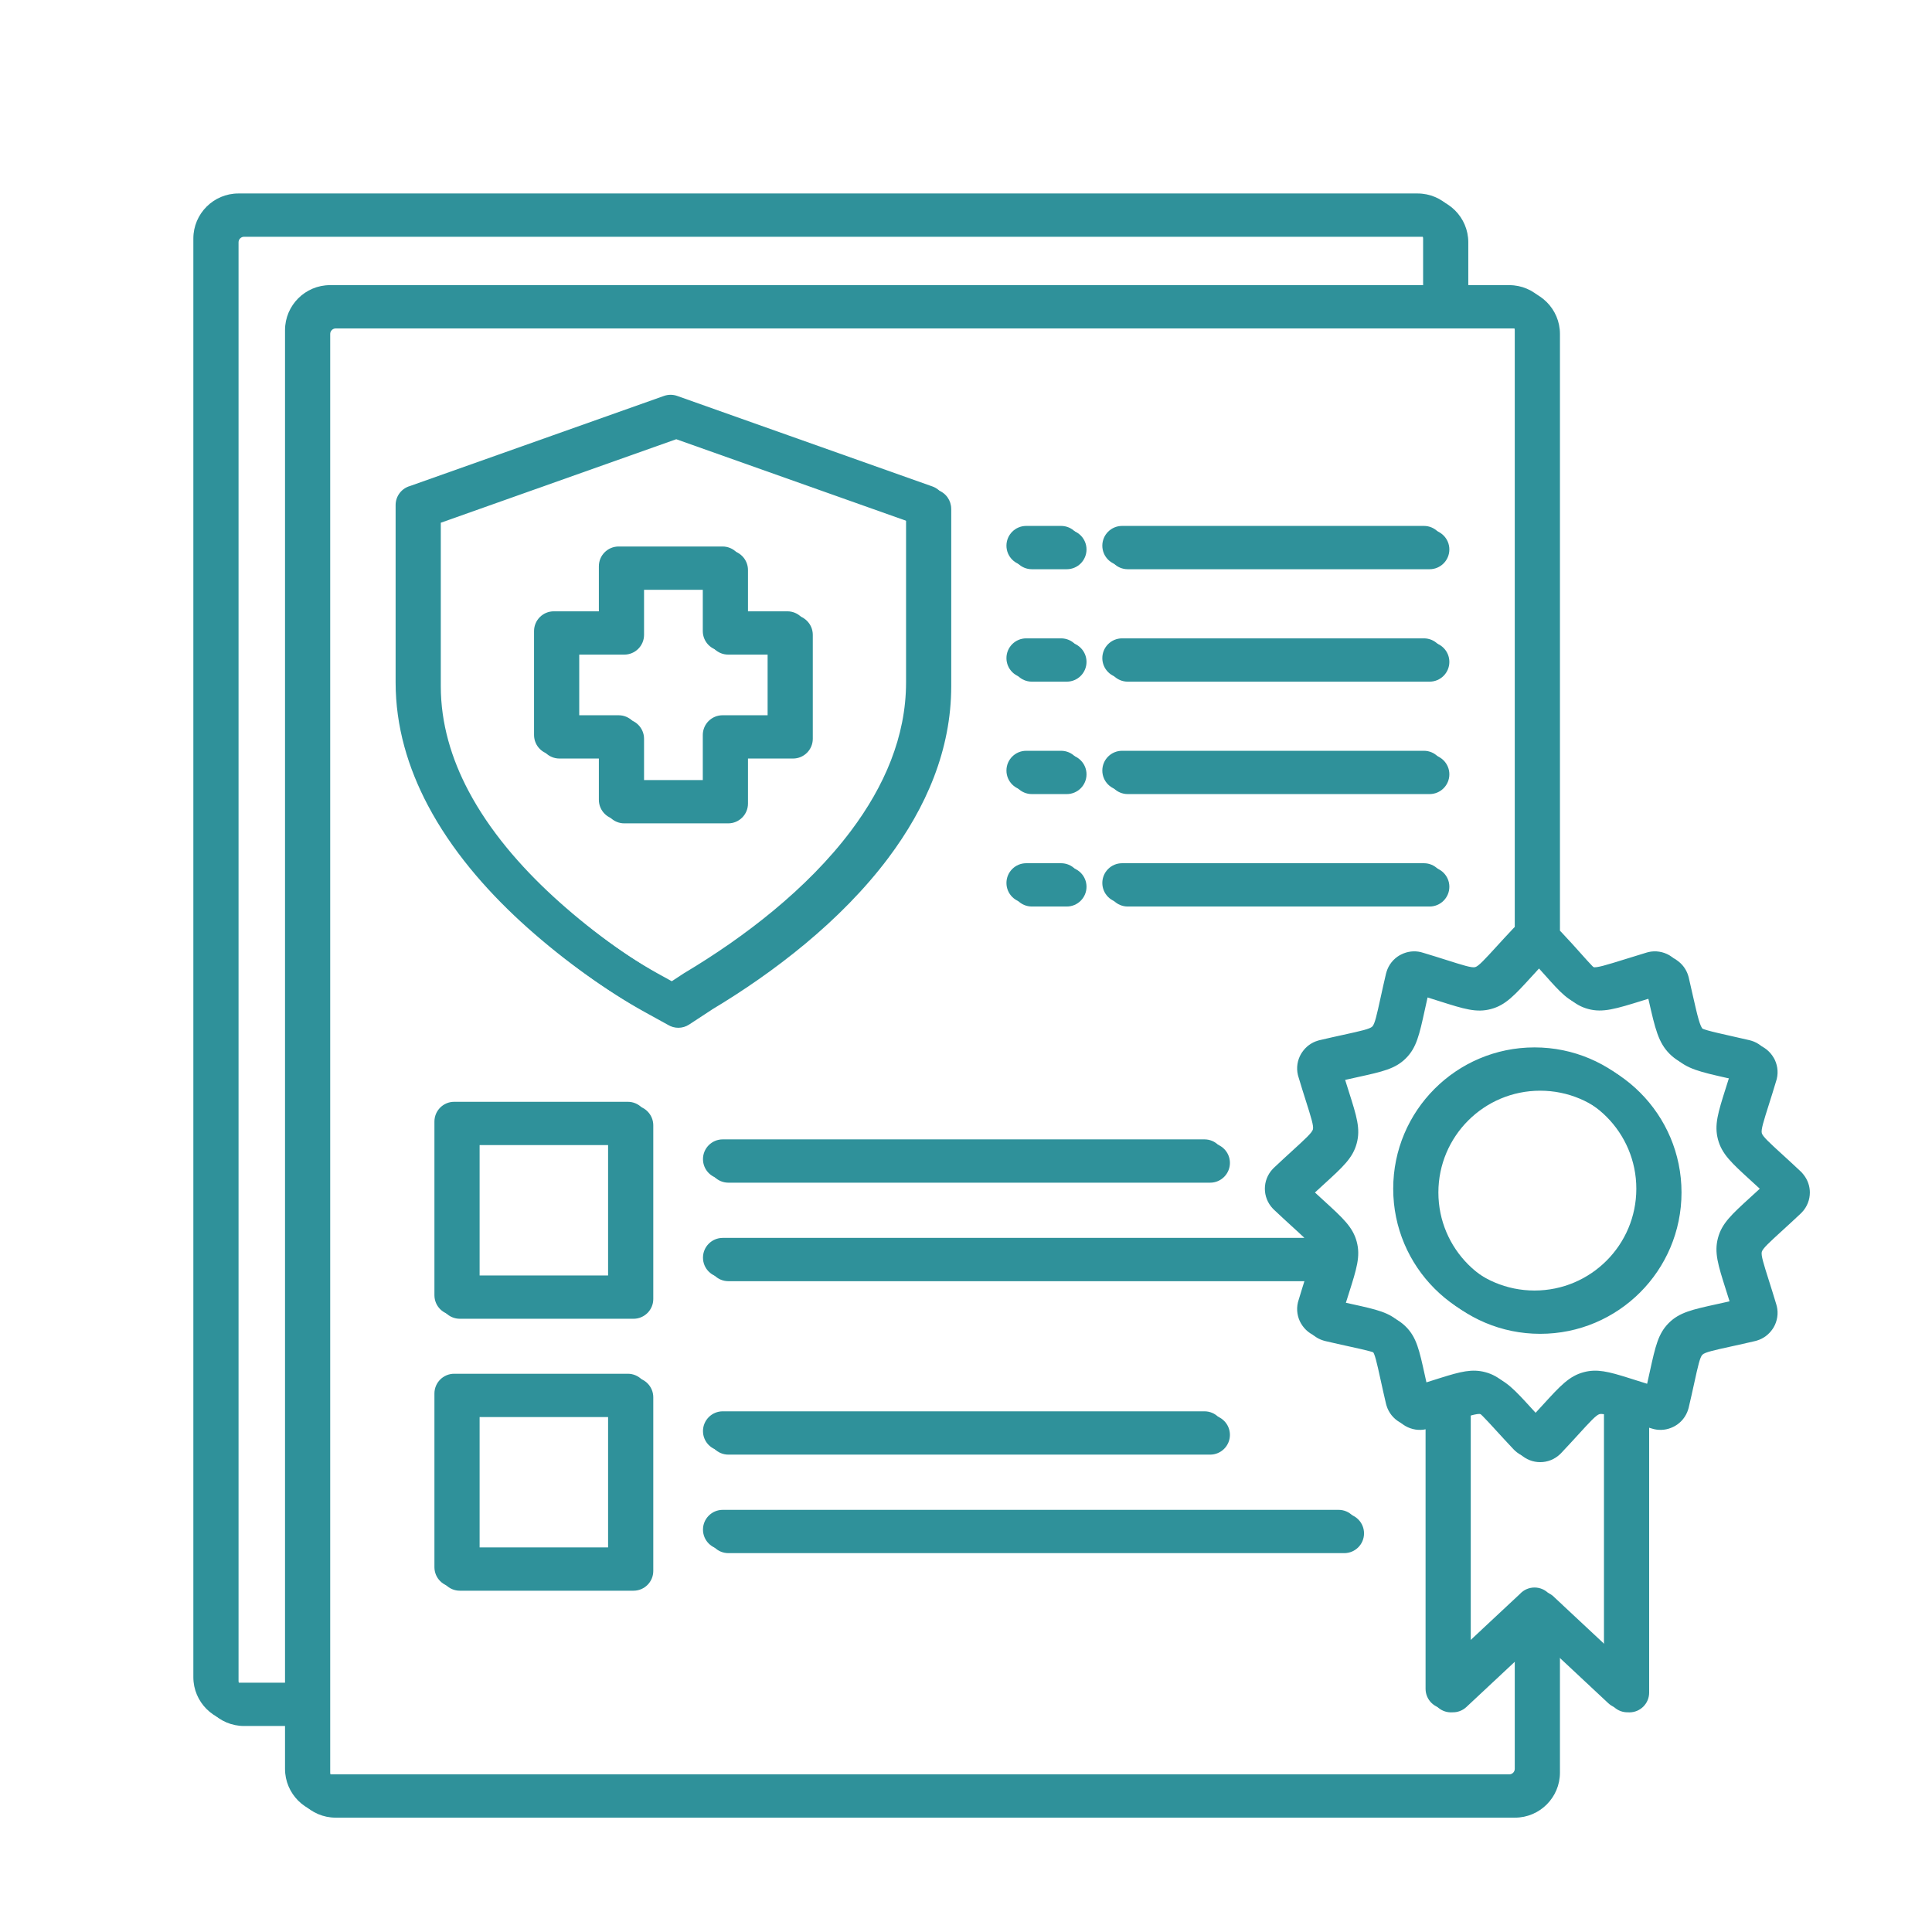 <svg xmlns="http://www.w3.org/2000/svg" xmlns:xlink="http://www.w3.org/1999/xlink" width="1024" zoomAndPan="magnify" viewBox="0 0 768 768" height="1024" preserveAspectRatio="xMidYMid meet"><defs><clipPath id="9fcbf70956"><path d="M 76.801 76.801 L 717.301 76.801 L 717.301 721.051 L 76.801 721.051 Z M 76.801 76.801 " clip-rule="nonzero"></path></clipPath><clipPath id="e5a52d8eb3"><path d="M 79.051 78.301 L 719.551 78.301 L 719.551 722.551 L 79.051 722.551 Z M 79.051 78.301 " clip-rule="nonzero"></path></clipPath></defs><g clip-path="url(#9fcbf70956)"><path fill="#2f919a" d="M 280.762 399.832 L 271.684 405.777 C 269.07 407.488 265.816 407.438 263.312 405.914 L 253.828 400.68 C 246.047 396.383 238.02 391.133 230.289 385.465 C 221.988 379.383 214.023 372.812 207.078 366.434 C 192.777 353.297 179.395 337.75 170.113 320.191 C 162.188 305.207 157.262 288.812 157.262 271.258 L 157.262 200.766 C 157.262 197.172 159.676 194.141 162.969 193.203 L 263.961 157.383 C 265.719 156.766 267.547 156.809 269.18 157.383 L 370.633 193.367 C 373.855 194.504 375.867 197.531 375.867 200.762 L 375.879 200.762 L 375.879 271.258 C 375.879 296.605 365.871 319.562 350.828 339.609 C 332.004 364.691 305.262 385.137 280.754 399.82 Z M 580.652 677.074 C 579.094 678.523 577.094 679.219 575.121 679.168 C 574.93 679.184 574.734 679.191 574.543 679.191 C 570.203 679.191 566.688 675.672 566.688 671.336 L 566.688 566.043 L 565.441 566.418 C 565.23 566.48 565.016 566.535 564.801 566.578 L 564.805 566.594 C 561.855 567.297 558.875 566.777 556.402 565.352 C 553.945 563.934 552.016 561.609 551.145 558.691 L 550.969 558.059 C 550.16 554.641 549.438 551.363 548.816 548.527 C 547.277 541.512 546.504 538.004 545.52 537.02 C 544.535 536.035 541.027 535.262 534.012 533.723 C 531.176 533.102 527.895 532.379 524.48 531.57 L 523.848 531.383 L 523.844 531.395 C 520.949 530.531 518.633 528.598 517.199 526.129 L 517.188 526.137 C 515.758 523.66 515.238 520.68 515.941 517.73 C 515.992 517.516 516.051 517.305 516.121 517.094 C 517.305 513.129 518.203 510.301 518.98 507.855 L 519 507.793 L 287.301 507.793 C 282.965 507.793 279.445 504.277 279.445 499.938 C 279.445 495.598 282.965 492.082 287.301 492.082 L 518.523 492.082 C 517.242 490.852 515.586 489.34 513.535 487.465 C 511.602 485.703 509.367 483.66 506.441 480.898 L 505.953 480.41 C 503.852 478.188 502.805 475.359 502.805 472.535 C 502.805 469.711 503.852 466.883 505.953 464.664 C 506.109 464.5 506.27 464.332 506.441 464.176 C 509.375 461.41 511.609 459.367 513.543 457.602 C 518.879 452.727 521.547 450.289 521.91 448.938 C 522.27 447.594 521.176 444.137 518.984 437.23 C 518.207 434.781 517.309 431.953 516.121 427.98 C 516.059 427.777 516 427.562 515.945 427.344 L 515.941 427.344 C 515.238 424.395 515.758 421.414 517.188 418.941 C 517.336 418.688 517.492 418.445 517.664 418.215 C 519.109 416.098 521.242 414.461 523.844 413.684 C 524.137 413.594 524.352 413.535 524.48 413.504 C 527.902 412.695 531.184 411.973 534.02 411.352 C 541.031 409.812 544.535 409.043 545.52 408.059 C 546.504 407.074 547.273 403.57 548.812 396.559 C 549.434 393.723 550.156 390.441 550.965 387.02 L 551.152 386.387 L 551.145 386.383 C 552.012 383.469 553.945 381.145 556.398 379.727 C 556.648 379.582 556.898 379.457 557.152 379.344 C 559.469 378.215 562.148 377.852 564.805 378.48 L 565.438 378.668 L 565.441 378.66 C 569.41 379.848 572.242 380.746 574.691 381.523 C 581.598 383.715 585.051 384.812 586.398 384.449 C 587.75 384.09 590.188 381.418 595.062 376.082 C 596.832 374.148 598.871 371.91 601.637 368.98 C 601.785 368.82 601.941 368.668 602.098 368.523 L 602.129 368.492 L 602.141 368.477 L 602.141 131.234 C 602.141 130.641 601.895 130.098 601.496 129.703 C 601.098 129.305 600.555 129.059 599.965 129.059 L 131.188 129.059 C 130.598 129.059 130.055 129.305 129.656 129.703 C 129.258 130.098 129.012 130.641 129.012 131.234 L 129.012 703.16 C 129.012 703.75 129.258 704.293 129.656 704.691 C 130.055 705.086 130.598 705.336 131.188 705.336 L 599.965 705.336 C 600.555 705.336 601.098 705.09 601.496 704.691 C 601.895 704.293 602.141 703.75 602.141 703.16 L 602.141 656.984 Z M 582.398 653.984 L 582.398 561.195 C 584.43 560.645 585.699 560.438 586.398 560.625 C 587.75 560.984 590.188 563.656 595.059 568.992 C 596.828 570.926 598.871 573.16 601.637 576.094 L 602.129 576.586 C 604.348 578.684 607.176 579.73 610 579.73 C 612.824 579.73 615.652 578.68 617.871 576.586 L 618.359 576.094 C 621.125 573.164 623.164 570.934 624.93 569.004 C 629.805 563.664 632.246 560.992 633.598 560.629 C 634.301 560.441 635.57 560.648 637.602 561.195 L 637.602 653.984 L 615.73 633.543 C 614.297 632.016 612.262 631.059 610 631.059 C 607.738 631.059 605.699 632.016 604.27 633.543 Z M 644.879 679.168 C 645.066 679.184 645.262 679.191 645.457 679.191 C 649.793 679.191 653.312 675.672 653.312 671.336 L 653.312 566.043 L 654.555 566.418 L 654.566 566.418 C 654.773 566.484 654.98 566.543 655.191 566.594 C 657.848 567.227 660.535 566.863 662.848 565.73 C 663.102 565.617 663.352 565.492 663.594 565.348 C 666.051 563.93 667.98 561.609 668.852 558.691 C 668.938 558.406 669 558.191 669.031 558.055 C 669.84 554.645 670.562 551.363 671.184 548.527 C 672.723 541.512 673.492 538.004 674.48 537.02 C 675.465 536.035 678.973 535.262 685.988 533.723 C 688.824 533.102 692.102 532.383 695.516 531.574 L 696.152 531.395 C 698.754 530.617 700.887 528.977 702.336 526.863 C 702.504 526.633 702.664 526.391 702.812 526.137 C 704.238 523.66 704.758 520.68 704.055 517.73 L 704.039 517.734 C 703.996 517.52 703.941 517.309 703.879 517.094 C 702.688 513.121 701.789 510.293 701.012 507.84 C 698.82 500.934 697.727 497.48 698.086 496.137 C 698.449 494.785 701.117 492.348 706.453 487.477 C 708.387 485.711 710.625 483.668 713.559 480.898 L 714.047 480.41 C 716.145 478.191 717.195 475.363 717.195 472.539 C 717.195 470.047 716.359 467.539 714.688 465.438 C 714.492 465.172 714.281 464.914 714.047 464.668 L 713.559 464.176 C 710.629 461.414 708.395 459.375 706.465 457.609 C 701.125 452.734 698.453 450.293 698.09 448.938 C 697.727 447.59 698.824 444.133 701.016 437.223 C 701.793 434.777 702.691 431.945 703.875 427.98 C 703.945 427.773 704.004 427.562 704.055 427.344 C 704.758 424.398 704.238 421.414 702.812 418.941 L 702.797 418.949 C 701.367 416.48 699.051 414.547 696.152 413.684 L 696.152 413.691 L 695.516 413.508 C 694.465 413.258 690.918 412.457 687.75 411.742 C 680.004 409.996 676.102 409.117 674.805 407.816 C 673.465 406.477 672.547 402.441 670.699 394.328 C 669.965 391.09 669.141 387.473 669.035 387.023 L 668.855 386.387 C 668.078 383.785 666.438 381.648 664.316 380.203 C 664.09 380.035 663.848 379.875 663.598 379.73 C 661.121 378.301 658.141 377.781 655.191 378.484 L 654.945 378.559 L 654.555 378.664 C 652.465 379.289 649.18 380.312 646.273 381.215 C 638.406 383.66 634.625 384.836 633.168 384.445 C 632.082 384.152 630.004 381.824 626 377.34 C 624.035 375.137 621.684 372.504 618.359 368.984 L 617.855 368.48 L 617.855 131.234 C 617.855 126.305 615.844 121.832 612.605 118.594 C 609.367 115.355 604.895 113.348 599.969 113.348 L 581.418 113.348 L 581.418 94.797 C 581.418 89.867 579.406 85.395 576.172 82.156 C 572.93 78.922 568.457 76.91 563.531 76.91 L 94.75 76.91 C 89.824 76.91 85.352 78.922 82.113 82.16 C 78.875 85.395 76.863 89.871 76.863 94.797 L 76.863 666.723 C 76.863 671.652 78.875 676.125 82.113 679.363 C 85.352 682.602 89.824 684.609 94.75 684.609 L 113.301 684.609 L 113.301 703.16 C 113.301 708.09 115.309 712.562 118.547 715.801 C 121.785 719.039 126.258 721.047 131.188 721.047 L 599.965 721.047 C 604.895 721.047 609.367 719.039 612.605 715.801 C 615.844 712.562 617.852 708.09 617.852 703.16 L 617.852 656.988 L 639.344 677.074 C 640.906 678.523 642.902 679.219 644.879 679.168 Z M 571.879 547.973 L 569.969 548.578 C 568.488 549.047 566.883 549.559 565.238 550.07 C 564.828 548.258 564.477 546.668 564.156 545.211 C 561.949 535.156 560.848 530.129 556.629 525.91 C 552.41 521.691 547.383 520.59 537.324 518.379 C 535.867 518.062 534.277 517.711 532.465 517.301 C 532.98 515.66 533.484 514.059 533.957 512.578 C 537.062 502.777 538.617 497.875 537.066 492.086 C 535.516 486.305 531.707 482.824 524.09 475.867 C 522.957 474.832 521.73 473.711 520.457 472.539 C 521.73 471.363 522.965 470.238 524.098 469.199 C 531.711 462.246 535.52 458.77 537.07 452.988 C 538.621 447.203 537.066 442.305 533.957 432.508 C 533.488 431.027 532.98 429.422 532.465 427.777 C 534.281 427.363 535.875 427.016 537.332 426.695 C 547.387 424.488 552.41 423.387 556.629 419.168 C 560.844 414.949 561.949 409.926 564.152 399.875 C 564.473 398.414 564.824 396.82 565.234 395.004 C 566.879 395.52 568.484 396.027 569.965 396.496 C 579.762 399.605 584.66 401.16 590.449 399.605 C 596.23 398.059 599.707 394.25 606.664 386.637 C 607.695 385.504 608.82 384.273 609.988 383.004 C 611.543 384.707 612.988 386.324 614.277 387.77 C 620.34 394.562 623.492 398.09 629.113 399.598 C 634.898 401.148 640.086 399.535 650.875 396.184 C 651.973 395.844 653.16 395.473 654.773 394.984 C 655.117 396.453 655.27 397.125 655.414 397.762 C 657.949 408.906 659.211 414.441 663.695 418.926 C 668.148 423.379 673.559 424.598 684.312 427.023 C 685.121 427.207 685.992 427.402 687.535 427.762 C 687.02 429.41 686.512 431.016 686.039 432.5 C 682.934 442.301 681.379 447.199 682.93 452.988 C 684.477 458.773 688.285 462.25 695.906 469.207 C 697.039 470.242 698.266 471.367 699.539 472.539 C 698.262 473.715 697.031 474.84 695.891 475.879 C 688.281 482.828 684.473 486.305 682.926 492.086 C 681.375 497.875 682.93 502.773 686.035 512.566 C 686.504 514.047 687.016 515.656 687.527 517.301 C 685.715 517.711 684.125 518.059 682.668 518.379 C 672.613 520.586 667.586 521.691 663.367 525.91 C 659.148 530.129 658.047 535.156 655.836 545.211 C 655.52 546.668 655.168 548.258 654.758 550.07 C 653.117 549.559 651.512 549.051 650.035 548.582 L 648.121 547.977 C 647.922 547.902 647.719 547.84 647.512 547.785 C 639.348 545.219 634.812 544.059 629.543 545.469 C 623.762 547.02 620.281 550.828 613.324 558.445 C 612.289 559.578 611.164 560.809 609.992 562.078 C 608.816 560.805 607.691 559.57 606.652 558.434 C 599.703 550.82 596.227 547.016 590.445 545.465 C 585.176 544.055 580.641 545.219 572.477 547.785 C 572.273 547.84 572.074 547.902 571.879 547.973 Z M 610 416.359 C 625.508 416.359 639.555 422.648 649.723 432.816 C 659.887 442.98 666.176 457.027 666.176 472.535 C 666.176 488.047 659.887 502.094 649.723 512.258 C 639.555 522.426 625.508 528.715 610 528.715 C 594.488 528.715 580.441 522.426 570.277 512.258 C 560.109 502.094 553.824 488.047 553.824 472.535 C 553.824 457.023 560.109 442.98 570.277 432.816 C 580.441 422.648 594.488 416.359 610 416.359 Z M 638.613 443.922 C 645.934 451.242 650.465 461.363 650.465 472.535 C 650.465 483.711 645.938 493.832 638.613 501.152 C 631.289 508.473 621.176 513.004 609.996 513.004 C 598.824 513.004 588.703 508.473 581.383 501.152 C 574.062 493.828 569.531 483.711 569.531 472.535 C 569.531 461.363 574.062 451.242 581.383 443.922 C 588.707 436.602 598.824 432.07 609.996 432.07 C 621.176 432.07 631.289 436.602 638.613 443.922 Z M 560.965 393.688 C 560.926 393.676 560.914 393.672 560.965 393.688 Z M 287.301 615.898 C 282.965 615.898 279.445 612.379 279.445 608.043 C 279.445 603.703 282.965 600.188 287.301 600.188 L 532.113 600.188 C 536.453 600.188 539.973 603.703 539.973 608.043 C 539.973 612.379 536.453 615.898 532.113 615.898 Z M 287.301 576.738 C 282.965 576.738 279.445 573.219 279.445 568.883 C 279.445 564.543 282.965 561.023 287.301 561.023 L 478.809 561.023 C 483.145 561.023 486.664 564.543 486.664 568.883 C 486.664 573.219 483.145 576.738 478.809 576.738 Z M 180.547 546.09 L 249.578 546.09 C 253.918 546.09 257.438 549.605 257.438 553.941 L 257.438 622.977 C 257.438 627.316 253.918 630.832 249.578 630.832 L 180.547 630.832 C 176.207 630.832 172.691 627.316 172.691 622.977 L 172.691 553.941 C 172.691 549.605 176.207 546.09 180.547 546.09 Z M 241.723 561.797 L 241.723 615.121 L 188.402 615.121 L 188.402 561.797 Z M 287.301 468.633 C 282.965 468.633 279.445 465.113 279.445 460.773 C 279.445 456.438 282.965 452.918 287.301 452.918 L 478.809 452.918 C 483.145 452.918 486.664 456.438 486.664 460.773 C 486.664 465.113 483.145 468.633 478.809 468.633 Z M 180.547 437.984 L 249.578 437.984 C 253.918 437.984 257.438 441.5 257.438 445.84 L 257.438 514.875 C 257.438 519.211 253.918 522.73 249.578 522.73 L 180.547 522.73 C 176.207 522.73 172.691 519.215 172.691 514.875 L 172.691 445.84 C 172.691 441.5 176.207 437.984 180.547 437.984 Z M 241.723 453.695 L 241.723 507.02 L 188.402 507.02 L 188.402 453.695 Z M 113.301 668.898 L 113.301 131.234 C 113.301 126.305 115.312 121.832 118.547 118.594 C 121.785 115.355 126.258 113.348 131.188 113.348 L 565.707 113.348 L 565.707 94.797 C 565.707 94.207 565.461 93.664 565.062 93.266 C 564.664 92.867 564.121 92.621 563.531 92.621 L 94.75 92.621 C 94.16 92.621 93.617 92.867 93.219 93.266 C 92.824 93.664 92.574 94.207 92.574 94.797 L 92.574 666.723 C 92.574 667.312 92.82 667.855 93.219 668.254 C 93.617 668.648 94.16 668.898 94.75 668.898 Z M 566.035 343.145 C 570.371 343.145 573.891 346.66 573.891 351 C 573.891 355.336 570.371 358.855 566.035 358.855 L 446.047 358.855 C 441.707 358.855 438.191 355.336 438.191 351 C 438.191 346.66 441.707 343.145 446.047 343.145 Z M 421.801 343.145 C 426.141 343.145 429.656 346.66 429.656 351 C 429.656 355.336 426.141 358.855 421.801 358.855 L 407.934 358.855 C 403.594 358.855 400.078 355.336 400.078 351 C 400.078 346.66 403.594 343.145 407.934 343.145 Z M 566.035 298.449 C 570.371 298.449 573.891 301.969 573.891 306.305 C 573.891 310.645 570.371 314.16 566.035 314.16 L 446.047 314.16 C 441.707 314.16 438.191 310.645 438.191 306.305 C 438.191 301.969 441.707 298.449 446.047 298.449 Z M 421.801 298.449 C 426.141 298.449 429.656 301.969 429.656 306.305 C 429.656 310.645 426.141 314.16 421.801 314.16 L 407.934 314.16 C 403.594 314.16 400.078 310.645 400.078 306.305 C 400.078 301.969 403.594 298.449 407.934 298.449 Z M 566.035 253.758 C 570.371 253.758 573.891 257.273 573.891 261.613 C 573.891 265.949 570.371 269.469 566.035 269.469 L 446.047 269.469 C 441.707 269.469 438.191 265.949 438.191 261.613 C 438.191 257.273 441.707 253.758 446.047 253.758 Z M 566.035 209.062 C 570.371 209.062 573.891 212.582 573.891 216.918 C 573.891 221.258 570.371 224.777 566.035 224.777 L 446.047 224.777 C 441.707 224.777 438.191 221.258 438.191 216.918 C 438.191 212.582 441.707 209.062 446.047 209.062 Z M 421.801 253.758 C 426.141 253.758 429.656 257.273 429.656 261.613 C 429.656 265.949 426.141 269.469 421.801 269.469 L 407.934 269.469 C 403.594 269.469 400.078 265.949 400.078 261.613 C 400.078 257.273 403.594 253.758 407.934 253.758 Z M 421.801 209.062 C 426.141 209.062 429.656 212.582 429.656 216.918 C 429.656 221.258 426.141 224.777 421.801 224.777 L 407.934 224.777 C 403.594 224.777 400.078 221.258 400.078 216.918 C 400.078 212.582 403.594 209.062 407.934 209.062 Z M 245.914 217.242 C 241.578 217.242 238.059 220.758 238.059 225.098 L 238.059 243.008 L 220.148 243.008 C 215.812 243.008 212.293 246.523 212.293 250.863 L 212.293 292.176 C 212.293 296.516 215.809 300.031 220.148 300.031 L 238.059 300.031 L 238.059 317.941 C 238.059 322.281 241.578 325.797 245.914 325.797 L 287.227 325.797 C 291.566 325.797 295.082 322.281 295.082 317.941 L 295.082 300.031 L 312.992 300.031 C 317.332 300.031 320.848 296.516 320.848 292.176 L 320.848 250.863 C 320.848 246.523 317.332 243.008 312.992 243.008 L 295.082 243.008 L 295.082 225.098 C 295.082 220.762 291.566 217.242 287.227 217.242 Z M 279.371 232.953 L 253.77 232.953 L 253.77 250.863 C 253.77 255.203 250.254 258.719 245.914 258.719 L 228.004 258.719 L 228.004 284.324 L 245.914 284.324 C 250.254 284.324 253.77 287.84 253.77 292.18 L 253.77 310.09 L 279.371 310.09 L 279.371 292.18 C 279.371 287.84 282.891 284.324 287.23 284.324 L 305.137 284.324 L 305.137 258.719 L 287.23 258.719 C 282.891 258.719 279.371 255.203 279.371 250.863 Z M 267.039 390.059 L 272.168 386.695 L 272.18 386.711 L 272.445 386.543 C 295.613 372.691 320.832 353.508 338.309 330.219 C 351.438 312.727 360.172 292.883 360.172 271.258 L 360.172 206.297 L 266.57 173.098 L 172.973 206.297 L 172.973 271.258 C 172.973 286.09 177.191 300.055 183.98 312.891 C 192.32 328.668 204.551 342.824 217.695 354.895 C 224.246 360.914 231.746 367.102 239.555 372.824 C 246.742 378.094 254.184 382.961 261.375 386.934 Z M 267.039 390.059 " fill-opacity="1" fill-rule="evenodd"></path></g><g clip-path="url(#e5a52d8eb3)"><path fill="#2f919a" d="M 283.012 401.332 L 273.934 407.277 C 271.32 408.988 268.066 408.938 265.562 407.414 L 256.078 402.18 C 248.297 397.883 240.27 392.633 232.539 386.965 C 224.238 380.883 216.273 374.312 209.328 367.934 C 195.027 354.797 181.645 339.25 172.363 321.691 C 164.438 306.707 159.512 290.312 159.512 272.758 L 159.512 202.266 C 159.512 198.672 161.926 195.641 165.219 194.703 L 266.211 158.883 C 267.969 158.266 269.797 158.309 271.43 158.883 L 372.883 194.867 C 376.105 196.004 378.117 199.031 378.117 202.262 L 378.129 202.262 L 378.129 272.758 C 378.129 298.105 368.121 321.062 353.078 341.109 C 334.254 366.191 307.512 386.637 283.004 401.32 Z M 582.902 678.574 C 581.344 680.023 579.344 680.719 577.371 680.668 C 577.18 680.684 576.984 680.691 576.793 680.691 C 572.453 680.691 568.938 677.172 568.938 672.836 L 568.938 567.543 L 567.691 567.918 C 567.48 567.98 567.266 568.035 567.051 568.078 L 567.055 568.094 C 564.105 568.797 561.125 568.277 558.652 566.852 C 556.195 565.434 554.266 563.109 553.395 560.191 L 553.219 559.559 C 552.41 556.141 551.688 552.863 551.066 550.027 C 549.527 543.012 548.754 539.504 547.77 538.52 C 546.785 537.535 543.277 536.762 536.262 535.223 C 533.426 534.602 530.145 533.879 526.73 533.07 L 526.098 532.883 L 526.094 532.895 C 523.199 532.031 520.883 530.098 519.449 527.629 L 519.438 527.637 C 518.008 525.16 517.488 522.18 518.191 519.23 C 518.242 519.016 518.301 518.805 518.371 518.594 C 519.555 514.629 520.453 511.801 521.23 509.355 L 521.25 509.293 L 289.551 509.293 C 285.215 509.293 281.695 505.777 281.695 501.438 C 281.695 497.098 285.215 493.582 289.551 493.582 L 520.773 493.582 C 519.492 492.352 517.836 490.84 515.785 488.965 C 513.852 487.203 511.617 485.16 508.691 482.398 L 508.203 481.91 C 506.102 479.688 505.055 476.859 505.055 474.035 C 505.055 471.211 506.102 468.383 508.203 466.164 C 508.359 466 508.52 465.832 508.691 465.676 C 511.625 462.91 513.859 460.867 515.793 459.102 C 521.129 454.227 523.797 451.789 524.16 450.438 C 524.52 449.094 523.426 445.637 521.234 438.73 C 520.457 436.281 519.559 433.453 518.371 429.48 C 518.309 429.277 518.25 429.062 518.195 428.844 L 518.191 428.844 C 517.488 425.895 518.008 422.914 519.438 420.441 C 519.586 420.188 519.742 419.945 519.914 419.715 C 521.359 417.598 523.492 415.961 526.094 415.184 C 526.387 415.094 526.602 415.035 526.73 415.004 C 530.152 414.195 533.434 413.473 536.27 412.852 C 543.281 411.312 546.785 410.543 547.77 409.559 C 548.754 408.574 549.523 405.07 551.062 398.059 C 551.684 395.223 552.406 391.941 553.215 388.52 L 553.402 387.887 L 553.395 387.883 C 554.262 384.969 556.195 382.645 558.648 381.227 C 558.898 381.082 559.148 380.957 559.402 380.844 C 561.719 379.715 564.398 379.352 567.055 379.98 L 567.688 380.168 L 567.691 380.16 C 571.66 381.348 574.492 382.246 576.941 383.023 C 583.848 385.215 587.301 386.312 588.648 385.949 C 590 385.59 592.438 382.918 597.312 377.582 C 599.082 375.648 601.121 373.41 603.887 370.48 C 604.035 370.32 604.191 370.168 604.348 370.023 L 604.379 369.992 L 604.391 369.977 L 604.391 132.734 C 604.391 132.141 604.145 131.598 603.746 131.203 C 603.348 130.805 602.805 130.559 602.215 130.559 L 133.438 130.559 C 132.848 130.559 132.305 130.805 131.906 131.203 C 131.508 131.598 131.262 132.141 131.262 132.734 L 131.262 704.66 C 131.262 705.25 131.508 705.793 131.906 706.191 C 132.305 706.586 132.848 706.836 133.438 706.836 L 602.215 706.836 C 602.805 706.836 603.348 706.59 603.746 706.191 C 604.145 705.793 604.391 705.25 604.391 704.66 L 604.391 658.484 Z M 584.648 655.484 L 584.648 562.695 C 586.68 562.145 587.949 561.938 588.648 562.125 C 590 562.484 592.438 565.156 597.309 570.492 C 599.078 572.426 601.121 574.66 603.887 577.594 L 604.379 578.086 C 606.598 580.184 609.426 581.23 612.25 581.23 C 615.074 581.23 617.902 580.18 620.121 578.086 L 620.609 577.594 C 623.375 574.664 625.414 572.434 627.18 570.504 C 632.055 565.164 634.496 562.492 635.848 562.129 C 636.551 561.941 637.82 562.148 639.852 562.695 L 639.852 655.484 L 617.98 635.043 C 616.547 633.516 614.512 632.559 612.25 632.559 C 609.988 632.559 607.949 633.516 606.52 635.043 Z M 647.129 680.668 C 647.316 680.684 647.512 680.691 647.707 680.691 C 652.043 680.691 655.562 677.172 655.562 672.836 L 655.562 567.543 L 656.805 567.918 L 656.816 567.918 C 657.023 567.984 657.23 568.043 657.441 568.094 C 660.098 568.727 662.785 568.363 665.098 567.23 C 665.352 567.117 665.602 566.992 665.844 566.848 C 668.301 565.43 670.23 563.109 671.102 560.191 C 671.188 559.906 671.25 559.691 671.281 559.555 C 672.09 556.145 672.812 552.863 673.434 550.027 C 674.973 543.012 675.742 539.504 676.73 538.52 C 677.715 537.535 681.223 536.762 688.238 535.223 C 691.074 534.602 694.352 533.883 697.766 533.074 L 698.402 532.895 C 701.004 532.117 703.137 530.477 704.586 528.363 C 704.754 528.133 704.914 527.891 705.062 527.637 C 706.488 525.16 707.008 522.18 706.305 519.23 L 706.289 519.234 C 706.246 519.02 706.191 518.809 706.129 518.594 C 704.938 514.621 704.039 511.793 703.262 509.34 C 701.07 502.434 699.977 498.98 700.336 497.637 C 700.699 496.285 703.367 493.848 708.703 488.977 C 710.637 487.211 712.875 485.168 715.809 482.398 L 716.297 481.91 C 718.395 479.691 719.445 476.863 719.445 474.039 C 719.445 471.547 718.609 469.039 716.938 466.938 C 716.742 466.672 716.531 466.414 716.297 466.168 L 715.809 465.676 C 712.879 462.914 710.645 460.875 708.715 459.109 C 703.375 454.234 700.703 451.793 700.34 450.438 C 699.977 449.09 701.074 445.633 703.266 438.723 C 704.043 436.277 704.941 433.445 706.125 429.48 C 706.195 429.273 706.254 429.062 706.305 428.844 C 707.008 425.898 706.488 422.914 705.062 420.441 L 705.047 420.449 C 703.617 417.98 701.301 416.047 698.402 415.184 L 698.402 415.191 L 697.766 415.008 C 696.715 414.758 693.168 413.957 690 413.242 C 682.254 411.496 678.352 410.617 677.055 409.316 C 675.715 407.977 674.797 403.941 672.949 395.828 C 672.215 392.59 671.391 388.973 671.285 388.523 L 671.105 387.887 C 670.328 385.285 668.688 383.148 666.566 381.703 C 666.34 381.535 666.098 381.375 665.848 381.23 C 663.371 379.801 660.391 379.281 657.441 379.984 L 657.195 380.059 L 656.805 380.164 C 654.715 380.789 651.43 381.812 648.523 382.715 C 640.656 385.16 636.875 386.336 635.418 385.945 C 634.332 385.652 632.254 383.324 628.25 378.84 C 626.285 376.637 623.934 374.004 620.609 370.484 L 620.105 369.98 L 620.105 132.734 C 620.105 127.805 618.094 123.332 614.855 120.094 C 611.617 116.855 607.145 114.848 602.219 114.848 L 583.668 114.848 L 583.668 96.297 C 583.668 91.367 581.656 86.895 578.422 83.656 C 575.18 80.422 570.707 78.41 565.781 78.41 L 97 78.41 C 92.074 78.41 87.602 80.422 84.363 83.66 C 81.125 86.895 79.113 91.371 79.113 96.297 L 79.113 668.223 C 79.113 673.152 81.125 677.625 84.363 680.863 C 87.602 684.102 92.074 686.109 97 686.109 L 115.551 686.109 L 115.551 704.66 C 115.551 709.59 117.559 714.062 120.797 717.301 C 124.035 720.539 128.508 722.547 133.438 722.547 L 602.215 722.547 C 607.145 722.547 611.617 720.539 614.855 717.301 C 618.094 714.062 620.102 709.59 620.102 704.66 L 620.102 658.488 L 641.594 678.574 C 643.156 680.023 645.152 680.719 647.129 680.668 Z M 574.129 549.473 L 572.219 550.078 C 570.738 550.547 569.133 551.059 567.488 551.57 C 567.078 549.758 566.727 548.168 566.406 546.711 C 564.199 536.656 563.098 531.629 558.879 527.41 C 554.66 523.191 549.633 522.09 539.574 519.879 C 538.117 519.562 536.527 519.211 534.715 518.801 C 535.23 517.16 535.734 515.559 536.207 514.078 C 539.312 504.277 540.867 499.375 539.316 493.586 C 537.766 487.805 533.957 484.324 526.34 477.367 C 525.207 476.332 523.98 475.211 522.707 474.039 C 523.98 472.863 525.215 471.738 526.348 470.699 C 533.961 463.746 537.77 460.27 539.32 454.488 C 540.871 448.703 539.316 443.805 536.207 434.008 C 535.738 432.527 535.23 430.922 534.715 429.277 C 536.531 428.863 538.125 428.516 539.582 428.195 C 549.637 425.988 554.66 424.887 558.879 420.668 C 563.094 416.449 564.199 411.426 566.402 401.375 C 566.723 399.914 567.074 398.32 567.484 396.504 C 569.129 397.02 570.734 397.527 572.215 397.996 C 582.012 401.105 586.91 402.66 592.699 401.105 C 598.48 399.559 601.957 395.75 608.914 388.137 C 609.945 387.004 611.07 385.773 612.238 384.504 C 613.797 386.207 615.238 387.824 616.527 389.27 C 622.59 396.062 625.742 399.59 631.363 401.098 C 637.148 402.648 642.336 401.035 653.125 397.684 C 654.223 397.344 655.41 396.973 657.023 396.484 C 657.367 397.953 657.52 398.625 657.664 399.262 C 660.199 410.406 661.461 415.941 665.945 420.426 C 670.398 424.879 675.809 426.098 686.562 428.523 C 687.371 428.707 688.242 428.902 689.785 429.262 C 689.27 430.91 688.762 432.516 688.289 434 C 685.184 443.801 683.629 448.699 685.18 454.488 C 686.727 460.273 690.535 463.75 698.156 470.707 C 699.289 471.742 700.516 472.867 701.789 474.039 C 700.512 475.215 699.281 476.34 698.141 477.379 C 690.531 484.328 686.723 487.805 685.176 493.586 C 683.625 499.375 685.18 504.273 688.285 514.066 C 688.754 515.547 689.266 517.156 689.777 518.801 C 687.965 519.211 686.375 519.559 684.918 519.879 C 674.863 522.086 669.836 523.191 665.617 527.41 C 661.398 531.629 660.297 536.656 658.086 546.711 C 657.77 548.168 657.418 549.758 657.008 551.57 C 655.367 551.059 653.762 550.551 652.285 550.082 L 650.371 549.477 C 650.172 549.402 649.969 549.34 649.762 549.285 C 641.598 546.719 637.062 545.559 631.793 546.969 C 626.012 548.52 622.531 552.328 615.574 559.945 C 614.539 561.078 613.414 562.309 612.242 563.578 C 611.066 562.305 609.941 561.07 608.902 559.934 C 601.953 552.32 598.477 548.516 592.695 546.965 C 587.426 545.555 582.891 546.719 574.727 549.285 C 574.523 549.34 574.324 549.402 574.129 549.473 Z M 612.25 417.859 C 627.758 417.859 641.805 424.148 651.973 434.316 C 662.137 444.48 668.426 458.527 668.426 474.035 C 668.426 489.547 662.137 503.594 651.973 513.758 C 641.805 523.926 627.758 530.215 612.25 530.215 C 596.738 530.215 582.691 523.926 572.527 513.758 C 562.359 503.594 556.074 489.547 556.074 474.035 C 556.074 458.523 562.359 444.48 572.527 434.316 C 582.691 424.148 596.738 417.859 612.25 417.859 Z M 640.863 445.422 C 648.184 452.742 652.715 462.863 652.715 474.035 C 652.715 485.211 648.188 495.332 640.863 502.652 C 633.543 509.973 623.426 514.504 612.246 514.504 C 601.074 514.504 590.953 509.973 583.633 502.652 C 576.312 495.328 571.781 485.211 571.781 474.035 C 571.781 462.863 576.312 452.742 583.633 445.422 C 590.957 438.102 601.074 433.57 612.246 433.57 C 623.426 433.57 633.543 438.102 640.863 445.422 Z M 563.215 395.188 C 563.176 395.176 563.164 395.172 563.215 395.188 Z M 289.551 617.398 C 285.215 617.398 281.695 613.879 281.695 609.543 C 281.695 605.203 285.215 601.688 289.551 601.688 L 534.363 601.688 C 538.703 601.688 542.223 605.203 542.223 609.543 C 542.223 613.879 538.703 617.398 534.363 617.398 Z M 289.551 578.238 C 285.215 578.238 281.695 574.719 281.695 570.383 C 281.695 566.043 285.215 562.523 289.551 562.523 L 481.059 562.523 C 485.395 562.523 488.914 566.043 488.914 570.383 C 488.914 574.719 485.395 578.238 481.059 578.238 Z M 182.797 547.59 L 251.828 547.59 C 256.168 547.59 259.688 551.105 259.688 555.441 L 259.688 624.477 C 259.688 628.816 256.168 632.332 251.828 632.332 L 182.797 632.332 C 178.457 632.332 174.941 628.816 174.941 624.477 L 174.941 555.441 C 174.941 551.105 178.457 547.59 182.797 547.59 Z M 243.973 563.297 L 243.973 616.621 L 190.652 616.621 L 190.652 563.297 Z M 289.551 470.133 C 285.215 470.133 281.695 466.613 281.695 462.273 C 281.695 457.938 285.215 454.418 289.551 454.418 L 481.059 454.418 C 485.395 454.418 488.914 457.938 488.914 462.273 C 488.914 466.613 485.395 470.133 481.059 470.133 Z M 182.797 439.484 L 251.828 439.484 C 256.168 439.484 259.688 443 259.688 447.34 L 259.688 516.375 C 259.688 520.711 256.168 524.23 251.828 524.23 L 182.797 524.23 C 178.457 524.23 174.941 520.715 174.941 516.375 L 174.941 447.34 C 174.941 443 178.457 439.484 182.797 439.484 Z M 243.973 455.195 L 243.973 508.52 L 190.652 508.52 L 190.652 455.195 Z M 115.551 670.398 L 115.551 132.734 C 115.551 127.805 117.562 123.332 120.797 120.094 C 124.035 116.855 128.508 114.848 133.438 114.848 L 567.957 114.848 L 567.957 96.297 C 567.957 95.707 567.711 95.164 567.312 94.766 C 566.914 94.367 566.371 94.121 565.781 94.121 L 97 94.121 C 96.41 94.121 95.867 94.367 95.469 94.766 C 95.074 95.164 94.824 95.707 94.824 96.297 L 94.824 668.223 C 94.824 668.812 95.07 669.355 95.469 669.754 C 95.867 670.148 96.41 670.398 97 670.398 Z M 568.285 344.645 C 572.621 344.645 576.141 348.16 576.141 352.5 C 576.141 356.836 572.621 360.355 568.285 360.355 L 448.297 360.355 C 443.957 360.355 440.441 356.836 440.441 352.5 C 440.441 348.16 443.957 344.645 448.297 344.645 Z M 424.051 344.645 C 428.391 344.645 431.906 348.16 431.906 352.5 C 431.906 356.836 428.391 360.355 424.051 360.355 L 410.184 360.355 C 405.844 360.355 402.328 356.836 402.328 352.5 C 402.328 348.16 405.844 344.645 410.184 344.645 Z M 568.285 299.949 C 572.621 299.949 576.141 303.469 576.141 307.805 C 576.141 312.145 572.621 315.66 568.285 315.66 L 448.297 315.66 C 443.957 315.66 440.441 312.145 440.441 307.805 C 440.441 303.469 443.957 299.949 448.297 299.949 Z M 424.051 299.949 C 428.391 299.949 431.906 303.469 431.906 307.805 C 431.906 312.145 428.391 315.66 424.051 315.66 L 410.184 315.66 C 405.844 315.66 402.328 312.145 402.328 307.805 C 402.328 303.469 405.844 299.949 410.184 299.949 Z M 568.285 255.258 C 572.621 255.258 576.141 258.773 576.141 263.113 C 576.141 267.449 572.621 270.969 568.285 270.969 L 448.297 270.969 C 443.957 270.969 440.441 267.449 440.441 263.113 C 440.441 258.773 443.957 255.258 448.297 255.258 Z M 568.285 210.562 C 572.621 210.562 576.141 214.082 576.141 218.418 C 576.141 222.758 572.621 226.277 568.285 226.277 L 448.297 226.277 C 443.957 226.277 440.441 222.758 440.441 218.418 C 440.441 214.082 443.957 210.562 448.297 210.562 Z M 424.051 255.258 C 428.391 255.258 431.906 258.773 431.906 263.113 C 431.906 267.449 428.391 270.969 424.051 270.969 L 410.184 270.969 C 405.844 270.969 402.328 267.449 402.328 263.113 C 402.328 258.773 405.844 255.258 410.184 255.258 Z M 424.051 210.562 C 428.391 210.562 431.906 214.082 431.906 218.418 C 431.906 222.758 428.391 226.277 424.051 226.277 L 410.184 226.277 C 405.844 226.277 402.328 222.758 402.328 218.418 C 402.328 214.082 405.844 210.562 410.184 210.562 Z M 248.164 218.742 C 243.828 218.742 240.309 222.258 240.309 226.598 L 240.309 244.508 L 222.398 244.508 C 218.062 244.508 214.543 248.023 214.543 252.363 L 214.543 293.676 C 214.543 298.016 218.059 301.531 222.398 301.531 L 240.309 301.531 L 240.309 319.441 C 240.309 323.781 243.828 327.297 248.164 327.297 L 289.477 327.297 C 293.816 327.297 297.332 323.781 297.332 319.441 L 297.332 301.531 L 315.242 301.531 C 319.582 301.531 323.098 298.016 323.098 293.676 L 323.098 252.363 C 323.098 248.023 319.582 244.508 315.242 244.508 L 297.332 244.508 L 297.332 226.598 C 297.332 222.262 293.816 218.742 289.477 218.742 Z M 281.621 234.453 L 256.02 234.453 L 256.02 252.363 C 256.02 256.703 252.504 260.219 248.164 260.219 L 230.254 260.219 L 230.254 285.824 L 248.164 285.824 C 252.504 285.824 256.02 289.34 256.02 293.68 L 256.02 311.59 L 281.621 311.59 L 281.621 293.68 C 281.621 289.34 285.141 285.824 289.48 285.824 L 307.387 285.824 L 307.387 260.219 L 289.48 260.219 C 285.141 260.219 281.621 256.703 281.621 252.363 Z M 269.289 391.559 L 274.418 388.195 L 274.43 388.211 L 274.695 388.043 C 297.863 374.191 323.082 355.008 340.559 331.719 C 353.688 314.227 362.422 294.383 362.422 272.758 L 362.422 207.797 L 268.82 174.598 L 175.223 207.797 L 175.223 272.758 C 175.223 287.59 179.441 301.555 186.23 314.391 C 194.57 330.168 206.801 344.324 219.945 356.395 C 226.496 362.414 233.996 368.602 241.805 374.324 C 248.992 379.594 256.434 384.461 263.625 388.434 Z M 269.289 391.559 " fill-opacity="1" fill-rule="evenodd"></path></g></svg>